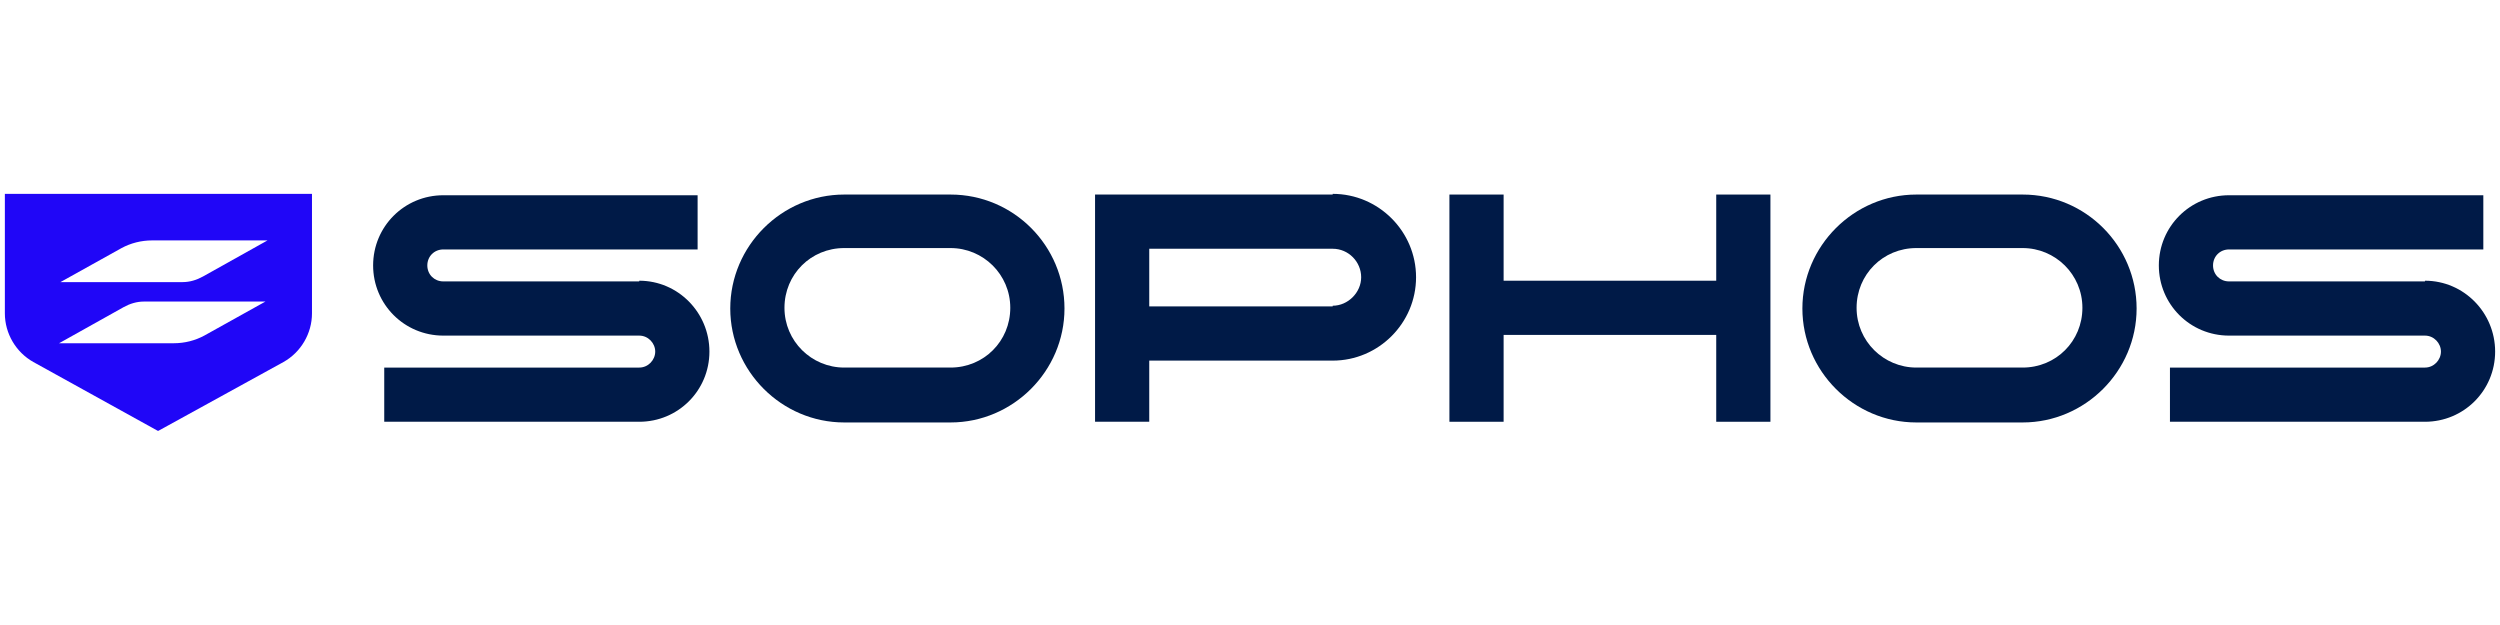 <?xml version="1.0" encoding="UTF-8"?> <svg xmlns="http://www.w3.org/2000/svg" xmlns:xlink="http://www.w3.org/1999/xlink" version="1.1" viewBox="0 0 359.8 90"><defs><style> .cls-1 { fill: none; } .cls-2 { fill: #001a47; } .cls-3 { fill: #2006f7; } .cls-4 { clip-path: url(#clippath); } </style><clipPath id="clippath"><rect class="cls-1" x=".7" y="27.9" width="358.5" height="34.1"></rect></clipPath></defs><g><g id="svg13466"><g class="cls-4"><path class="cls-3" d="M.7,27.9v17.2c0,2.9,1.6,5.6,4.1,7l17.9,9.9h.1c0,0,18-9.9,18-9.9,2.5-1.4,4.1-4.1,4.1-7v-17.2H.7ZM29.4,48.3c-1.3.7-2.8,1.1-4.4,1.1H8.5c0,0,9.3-5.2,9.3-5.2.9-.5,1.9-.8,2.9-.8h17.5c0,0-8.8,4.9-8.8,4.9ZM29.2,39.8c-.9.5-1.9.8-2.9.8H8.7c0,0,8.8-4.9,8.8-4.9,1.3-.7,2.8-1.1,4.4-1.1h16.6c0,0-9.3,5.2-9.3,5.2Z"></path><path class="cls-2" d="M349,40.5h-28.2c-1.3,0-2.3-1-2.3-2.3s1-2.3,2.3-2.3h36.6v-7.8h-36.6c-5.6,0-10.1,4.5-10.1,10.1s4.5,10.1,10.1,10.1h28.2c1.3,0,2.3,1.1,2.3,2.3s-1,2.3-2.3,2.3h-36.7v7.8h36.7c5.6,0,10.1-4.5,10.1-10.1s-4.5-10.2-10.1-10.2"></path><path class="cls-2" d="M136.8,28h-15.3c-9,0-16.4,7.4-16.4,16.4s7.4,16.4,16.4,16.4h15.3c9,0,16.4-7.4,16.4-16.4s-7.3-16.4-16.4-16.4M136.8,52.9h-15.3c-4.7,0-8.6-3.8-8.6-8.6s3.8-8.6,8.6-8.6h15.3c4.7,0,8.6,3.8,8.6,8.6s-3.8,8.6-8.6,8.6"></path><path class="cls-2" d="M291.1,28h-15.3c-9,0-16.4,7.4-16.4,16.4s7.4,16.4,16.4,16.4h15.3c9,0,16.4-7.4,16.4-16.4s-7.3-16.4-16.4-16.4M291.1,52.9h-15.3c-4.7,0-8.6-3.8-8.6-8.6s3.8-8.6,8.6-8.6h15.3c4.7,0,8.6,3.8,8.6,8.6s-3.8,8.6-8.6,8.6"></path><polygon class="cls-2" points="247 28 247 40.4 216.4 40.4 216.4 28 208.6 28 208.6 60.7 216.4 60.7 216.4 48.2 247 48.2 247 60.7 254.8 60.7 254.8 28 247 28"></polygon><path class="cls-2" d="M92,40.5h-28.2c-1.3,0-2.3-1-2.3-2.3s1-2.3,2.3-2.3h36.6v-7.8h-36.6c-5.6,0-10.1,4.5-10.1,10.1s4.5,10.1,10.1,10.1h28.2c1.3,0,2.3,1.1,2.3,2.3s-1,2.3-2.3,2.3h-36.7v7.8h36.7c5.6,0,10.1-4.5,10.1-10.1s-4.5-10.2-10.1-10.2"></path><path class="cls-2" d="M191.8,28h-34.2v32.7h7.8v-8.8h26.4c6.6,0,12-5.4,12-12s-5.4-12-12-12M191.8,44.1h-26.4v-8.3h26.4c2.3,0,4.1,1.9,4.1,4.1s-1.9,4.1-4.1,4.1"></path></g></g></g></svg> 
